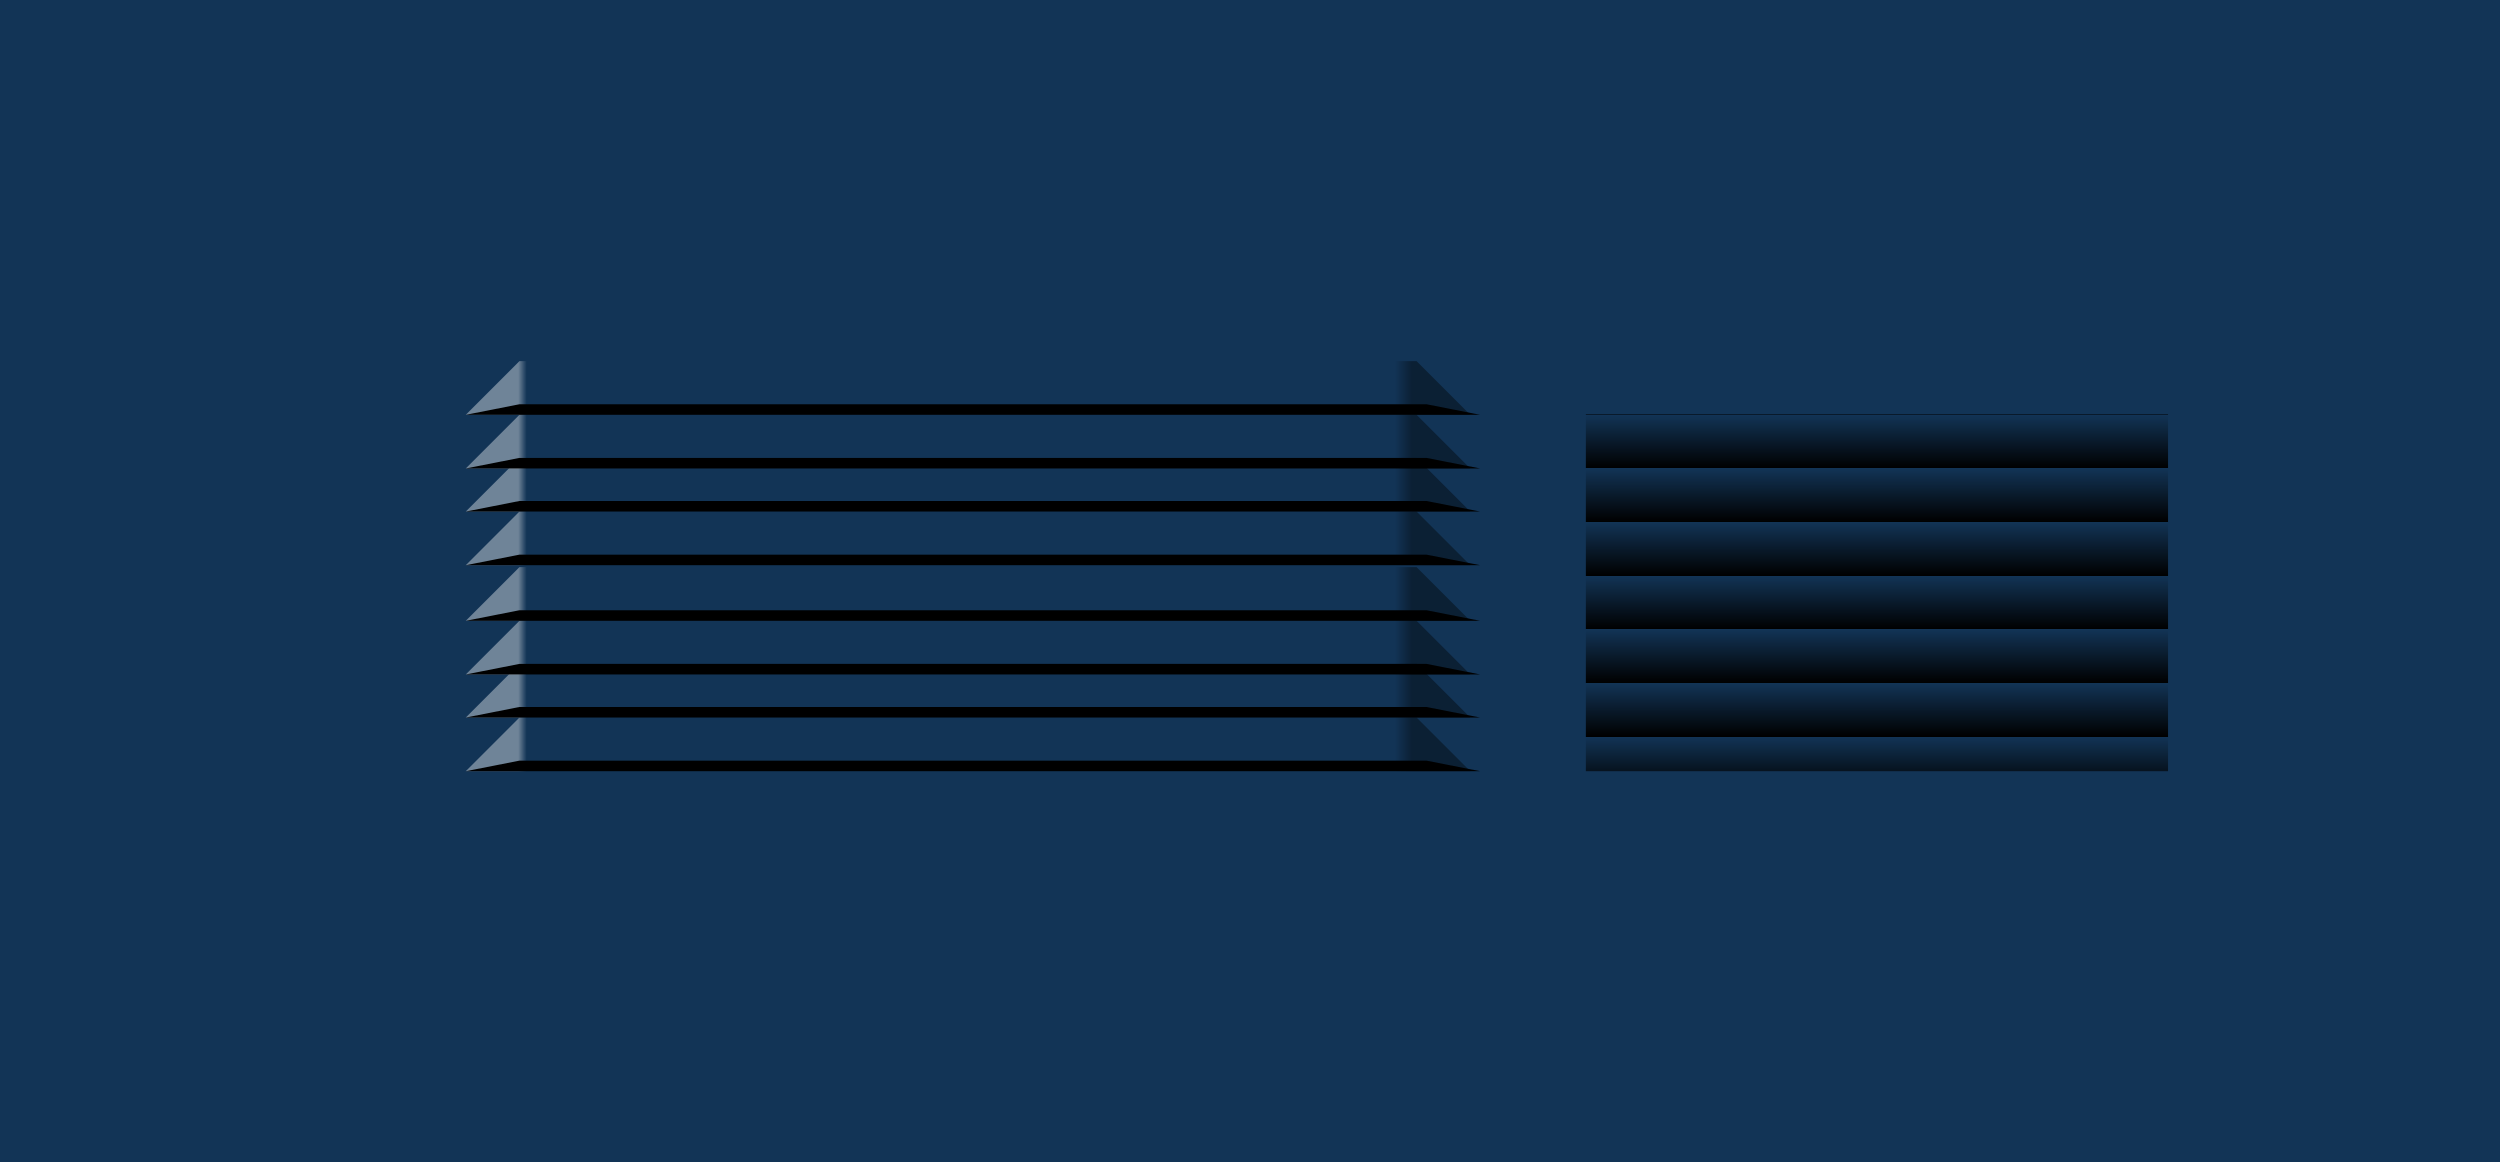 <?xml version="1.0" encoding="UTF-8" standalone="no"?>
<!-- Created with Inkscape (http://www.inkscape.org/) -->

<svg
   xmlns:dc="http://purl.org/dc/elements/1.1/"
   xmlns:cc="http://creativecommons.org/ns#"
   xmlns:rdf="http://www.w3.org/1999/02/22-rdf-syntax-ns#"
   xmlns:svg="http://www.w3.org/2000/svg"
   xmlns="http://www.w3.org/2000/svg"
   xmlns:xlink="http://www.w3.org/1999/xlink"
   xmlns:sodipodi="http://sodipodi.sourceforge.net/DTD/sodipodi-0.dtd"
   xmlns:inkscape="http://www.inkscape.org/namespaces/inkscape"
   width="220.738mm"
   height="102.608mm"
   viewBox="0 0 782.143 363.571"
   id="svg2"
   version="1.1"
   inkscape:version="0.91 r13725"
   sodipodi:docname="louvers.svg">
  <defs
     id="defs4">
    <linearGradient
       inkscape:collect="always"
       id="linearGradient4387">
      <stop
         style="stop-color:#000000;stop-opacity:1"
         offset="0"
         id="stop4389" />
      <stop
         style="stop-color:#000000;stop-opacity:0"
         offset="1"
         id="stop4391" />
    </linearGradient>
    <linearGradient
       id="linearGradient4192"
       inkscape:collect="always">
      <stop
         id="stop4194"
         offset="0"
         style="stop-color:#000000;stop-opacity:0.392" />
      <stop
         id="stop4196"
         offset="1"
         style="stop-color:#000000;stop-opacity:0" />
    </linearGradient>
    <linearGradient
       inkscape:collect="always"
       id="linearGradient4176">
      <stop
         style="stop-color:#ffffff;stop-opacity:0.392"
         offset="0"
         id="stop4178" />
      <stop
         style="stop-color:#ffffff;stop-opacity:0;"
         offset="1"
         id="stop4180" />
    </linearGradient>
    <linearGradient
       inkscape:collect="always"
       xlink:href="#linearGradient4176"
       id="linearGradient4182"
       x1="200.701"
       y1="556.604"
       x2="203.34"
       y2="556.604"
       gradientUnits="userSpaceOnUse" />
    <linearGradient
       inkscape:collect="always"
       xlink:href="#linearGradient4192"
       id="linearGradient4190"
       x1="480.349"
       y1="556.604"
       x2="474.939"
       y2="556.604"
       gradientUnits="userSpaceOnUse" />
    <filter
       inkscape:collect="always"
       style="color-interpolation-filters:sRGB"
       id="filter4213"
       x="-0.013"
       width="1.025"
       y="-0.237"
       height="1.473">
      <feGaussianBlur
         inkscape:collect="always"
         stdDeviation="1.655"
         id="feGaussianBlur4215" />
    </filter>
    <linearGradient
       inkscape:collect="always"
       xlink:href="#linearGradient4192"
       id="linearGradient4233"
       gradientUnits="userSpaceOnUse"
       x1="480.349"
       y1="556.604"
       x2="474.939"
       y2="556.604"
       gradientTransform="translate(0,-16.786)" />
    <linearGradient
       inkscape:collect="always"
       xlink:href="#linearGradient4176"
       id="linearGradient4235"
       gradientUnits="userSpaceOnUse"
       x1="200.701"
       y1="556.604"
       x2="203.34"
       y2="556.604"
       gradientTransform="translate(0,-16.786)" />
    <linearGradient
       inkscape:collect="always"
       xlink:href="#linearGradient4192"
       id="linearGradient4257"
       gradientUnits="userSpaceOnUse"
       x1="480.349"
       y1="556.604"
       x2="474.939"
       y2="556.604"
       gradientTransform="translate(0,-30.266)" />
    <linearGradient
       inkscape:collect="always"
       xlink:href="#linearGradient4176"
       id="linearGradient4259"
       gradientUnits="userSpaceOnUse"
       x1="200.701"
       y1="556.604"
       x2="203.34"
       y2="556.604"
       gradientTransform="translate(0,-30.266)" />
    <linearGradient
       inkscape:collect="always"
       xlink:href="#linearGradient4192"
       id="linearGradient4261"
       gradientUnits="userSpaceOnUse"
       gradientTransform="translate(0,-47.052)"
       x1="480.349"
       y1="556.604"
       x2="474.939"
       y2="556.604" />
    <linearGradient
       inkscape:collect="always"
       xlink:href="#linearGradient4176"
       id="linearGradient4263"
       gradientUnits="userSpaceOnUse"
       gradientTransform="translate(0,-47.052)"
       x1="200.701"
       y1="556.604"
       x2="203.34"
       y2="556.604" />
    <linearGradient
       inkscape:collect="always"
       xlink:href="#linearGradient4192"
       id="linearGradient4329"
       gradientUnits="userSpaceOnUse"
       x1="480.349"
       y1="556.604"
       x2="474.939"
       y2="556.604"
       gradientTransform="translate(0,-64.447)" />
    <linearGradient
       inkscape:collect="always"
       xlink:href="#linearGradient4176"
       id="linearGradient4331"
       gradientUnits="userSpaceOnUse"
       x1="200.701"
       y1="556.604"
       x2="203.34"
       y2="556.604"
       gradientTransform="translate(0,-64.447)" />
    <linearGradient
       inkscape:collect="always"
       xlink:href="#linearGradient4192"
       id="linearGradient4333"
       gradientUnits="userSpaceOnUse"
       gradientTransform="translate(0,-81.232)"
       x1="480.349"
       y1="556.604"
       x2="474.939"
       y2="556.604" />
    <linearGradient
       inkscape:collect="always"
       xlink:href="#linearGradient4176"
       id="linearGradient4335"
       gradientUnits="userSpaceOnUse"
       gradientTransform="translate(0,-81.232)"
       x1="200.701"
       y1="556.604"
       x2="203.34"
       y2="556.604" />
    <linearGradient
       inkscape:collect="always"
       xlink:href="#linearGradient4192"
       id="linearGradient4337"
       gradientUnits="userSpaceOnUse"
       gradientTransform="translate(0,-94.713)"
       x1="480.349"
       y1="556.604"
       x2="474.939"
       y2="556.604" />
    <linearGradient
       inkscape:collect="always"
       xlink:href="#linearGradient4176"
       id="linearGradient4339"
       gradientUnits="userSpaceOnUse"
       gradientTransform="translate(0,-94.713)"
       x1="200.701"
       y1="556.604"
       x2="203.34"
       y2="556.604" />
    <linearGradient
       inkscape:collect="always"
       xlink:href="#linearGradient4192"
       id="linearGradient4341"
       gradientUnits="userSpaceOnUse"
       gradientTransform="translate(0,-111.499)"
       x1="480.349"
       y1="556.604"
       x2="474.939"
       y2="556.604" />
    <linearGradient
       inkscape:collect="always"
       xlink:href="#linearGradient4176"
       id="linearGradient4343"
       gradientUnits="userSpaceOnUse"
       gradientTransform="translate(0,-111.499)"
       x1="200.701"
       y1="556.604"
       x2="203.34"
       y2="556.604" />
    <linearGradient
       inkscape:collect="always"
       xlink:href="#linearGradient4387"
       id="linearGradient4393"
       x1="442.648"
       y1="554.962"
       x2="442.648"
       y2="538.176"
       gradientUnits="userSpaceOnUse"
       spreadMethod="repeat"
       gradientTransform="translate(-42.426,26.821)" />
  </defs>
  <sodipodi:namedview
     id="base"
     pagecolor="#ffffff"
     bordercolor="#666666"
     borderopacity="1.0"
     inkscape:pageopacity="0.0"
     inkscape:pageshadow="2"
     inkscape:zoom="0.7"
     inkscape:cx="299.014"
     inkscape:cy="255.17731"
     inkscape:document-units="px"
     inkscape:current-layer="layer1"
     showgrid="false"
     inkscape:snap-global="true"
     inkscape:object-nodes="true"
     inkscape:object-paths="true"
     inkscape:snap-smooth-nodes="true"
     fit-margin-top="0"
     fit-margin-left="0"
     fit-margin-right="0"
     fit-margin-bottom="0"
     inkscape:window-width="1440"
     inkscape:window-height="838"
     inkscape:window-x="-8"
     inkscape:window-y="-8"
     inkscape:window-maximized="1" />
  <g
     inkscape:groupmode="layer"
     id="layer3"
     inkscape:label="Background"
     transform="translate(62.857,-435.219)" />
  <g
     inkscape:label="Layer 1"
     inkscape:groupmode="layer"
     id="layer1"
     transform="translate(62.857,-435.219)">
    <g
       id="g4404">
      <rect
         y="435.219"
         x="-62.857"
         height="363.571"
         width="782.143"
         id="rect4199"
         style="opacity:1;fill:#123456;fill-opacity:1;stroke:none;stroke-width:1;stroke-linecap:butt;stroke-linejoin:miter;stroke-miterlimit:4;stroke-dasharray:none;stroke-opacity:1" />
      <g
         transform="translate(-101.429,111.499)"
         id="g4319">
        <g
           style="filter:url(#filter4213)"
           id="g4321">
          <path
             sodipodi:nodetypes="cccc"
             inkscape:connector-curvature="0"
             d="m 342.968,564.997 155.584,0 -16.786,-16.786 -138.798,0"
             style="opacity:1;fill:url(#linearGradient4341);fill-opacity:1;stroke:none;stroke-width:1;stroke-linecap:butt;stroke-linejoin:miter;stroke-miterlimit:4;stroke-dasharray:none;stroke-opacity:1"
             id="path4323" />
          <path
             id="path4325"
             style="opacity:1;fill:url(#linearGradient4343);fill-opacity:1;stroke:none;stroke-width:1;stroke-linecap:butt;stroke-linejoin:miter;stroke-miterlimit:4;stroke-dasharray:none;stroke-opacity:1"
             d="m 342.968,564.997 -158.682,0 16.786,-16.786 141.897,0"
             inkscape:connector-curvature="0"
             sodipodi:nodetypes="cccc" />
        </g>
        <path
           sodipodi:nodetypes="ccccccc"
           inkscape:connector-curvature="0"
           d="m 201.071,561.692 -16.786,3.305 158.682,0 158.682,0 -16.786,-3.305 -141.897,0 z"
           style="opacity:1;fill:#000000;fill-opacity:1;stroke:none;stroke-width:1;stroke-linecap:butt;stroke-linejoin:miter;stroke-miterlimit:4;stroke-dasharray:none;stroke-opacity:1"
           id="path4327" />
      </g>
      <g
         id="g4309"
         transform="translate(-101.429,94.713)">
        <g
           id="g4311"
           style="filter:url(#filter4213)">
          <path
             id="path4313"
             style="opacity:1;fill:url(#linearGradient4337);fill-opacity:1;stroke:none;stroke-width:1;stroke-linecap:butt;stroke-linejoin:miter;stroke-miterlimit:4;stroke-dasharray:none;stroke-opacity:1"
             d="m 342.968,564.997 155.584,0 -16.786,-16.786 -138.798,0"
             inkscape:connector-curvature="0"
             sodipodi:nodetypes="cccc" />
          <path
             sodipodi:nodetypes="cccc"
             inkscape:connector-curvature="0"
             d="m 342.968,564.997 -158.682,0 16.786,-16.786 141.897,0"
             style="opacity:1;fill:url(#linearGradient4339);fill-opacity:1;stroke:none;stroke-width:1;stroke-linecap:butt;stroke-linejoin:miter;stroke-miterlimit:4;stroke-dasharray:none;stroke-opacity:1"
             id="path4315" />
        </g>
        <path
           id="path4317"
           style="opacity:1;fill:#000000;fill-opacity:1;stroke:none;stroke-width:1;stroke-linecap:butt;stroke-linejoin:miter;stroke-miterlimit:4;stroke-dasharray:none;stroke-opacity:1"
           d="m 201.071,561.692 -16.786,3.305 158.682,0 158.682,0 -16.786,-3.305 -141.897,0 z"
           inkscape:connector-curvature="0"
           sodipodi:nodetypes="ccccccc" />
      </g>
      <g
         id="g4299"
         transform="translate(-101.429,81.232)">
        <g
           id="g4301"
           style="filter:url(#filter4213)">
          <path
             id="path4303"
             style="opacity:1;fill:url(#linearGradient4333);fill-opacity:1;stroke:none;stroke-width:1;stroke-linecap:butt;stroke-linejoin:miter;stroke-miterlimit:4;stroke-dasharray:none;stroke-opacity:1"
             d="m 342.968,564.997 155.584,0 -16.786,-16.786 -138.798,0"
             inkscape:connector-curvature="0"
             sodipodi:nodetypes="cccc" />
          <path
             sodipodi:nodetypes="cccc"
             inkscape:connector-curvature="0"
             d="m 342.968,564.997 -158.682,0 16.786,-16.786 141.897,0"
             style="opacity:1;fill:url(#linearGradient4335);fill-opacity:1;stroke:none;stroke-width:1;stroke-linecap:butt;stroke-linejoin:miter;stroke-miterlimit:4;stroke-dasharray:none;stroke-opacity:1"
             id="path4305" />
        </g>
        <path
           id="path4307"
           style="opacity:1;fill:#000000;fill-opacity:1;stroke:none;stroke-width:1;stroke-linecap:butt;stroke-linejoin:miter;stroke-miterlimit:4;stroke-dasharray:none;stroke-opacity:1"
           d="m 201.071,561.692 -16.786,3.305 158.682,0 158.682,0 -16.786,-3.305 -141.897,0 z"
           inkscape:connector-curvature="0"
           sodipodi:nodetypes="ccccccc" />
      </g>
      <g
         transform="translate(-101.429,64.447)"
         id="g4289">
        <g
           style="filter:url(#filter4213)"
           id="g4291">
          <path
             sodipodi:nodetypes="cccc"
             inkscape:connector-curvature="0"
             d="m 342.968,564.997 155.584,0 -16.786,-16.786 -138.798,0"
             style="opacity:1;fill:url(#linearGradient4329);fill-opacity:1;stroke:none;stroke-width:1;stroke-linecap:butt;stroke-linejoin:miter;stroke-miterlimit:4;stroke-dasharray:none;stroke-opacity:1"
             id="path4293" />
          <path
             id="path4295"
             style="opacity:1;fill:url(#linearGradient4331);fill-opacity:1;stroke:none;stroke-width:1;stroke-linecap:butt;stroke-linejoin:miter;stroke-miterlimit:4;stroke-dasharray:none;stroke-opacity:1"
             d="m 342.968,564.997 -158.682,0 16.786,-16.786 141.897,0"
             inkscape:connector-curvature="0"
             sodipodi:nodetypes="cccc" />
        </g>
        <path
           sodipodi:nodetypes="ccccccc"
           inkscape:connector-curvature="0"
           d="m 201.071,561.692 -16.786,3.305 158.682,0 158.682,0 -16.786,-3.305 -141.897,0 z"
           style="opacity:1;fill:#000000;fill-opacity:1;stroke:none;stroke-width:1;stroke-linecap:butt;stroke-linejoin:miter;stroke-miterlimit:4;stroke-dasharray:none;stroke-opacity:1"
           id="path4297" />
      </g>
      <g
         id="g4247"
         transform="translate(-101.429,47.052)">
        <g
           id="g4249"
           style="filter:url(#filter4213)">
          <path
             id="path4251"
             style="opacity:1;fill:url(#linearGradient4261);fill-opacity:1;stroke:none;stroke-width:1;stroke-linecap:butt;stroke-linejoin:miter;stroke-miterlimit:4;stroke-dasharray:none;stroke-opacity:1"
             d="m 342.968,564.997 155.584,0 -16.786,-16.786 -138.798,0"
             inkscape:connector-curvature="0"
             sodipodi:nodetypes="cccc" />
          <path
             sodipodi:nodetypes="cccc"
             inkscape:connector-curvature="0"
             d="m 342.968,564.997 -158.682,0 16.786,-16.786 141.897,0"
             style="opacity:1;fill:url(#linearGradient4263);fill-opacity:1;stroke:none;stroke-width:1;stroke-linecap:butt;stroke-linejoin:miter;stroke-miterlimit:4;stroke-dasharray:none;stroke-opacity:1"
             id="path4253" />
        </g>
        <path
           id="path4255"
           style="opacity:1;fill:#000000;fill-opacity:1;stroke:none;stroke-width:1;stroke-linecap:butt;stroke-linejoin:miter;stroke-miterlimit:4;stroke-dasharray:none;stroke-opacity:1"
           d="m 201.071,561.692 -16.786,3.305 158.682,0 158.682,0 -16.786,-3.305 -141.897,0 z"
           inkscape:connector-curvature="0"
           sodipodi:nodetypes="ccccccc" />
      </g>
      <g
         transform="translate(-101.429,30.266)"
         id="g4237">
        <g
           style="filter:url(#filter4213)"
           id="g4239">
          <path
             sodipodi:nodetypes="cccc"
             inkscape:connector-curvature="0"
             d="m 342.968,564.997 155.584,0 -16.786,-16.786 -138.798,0"
             style="opacity:1;fill:url(#linearGradient4257);fill-opacity:1;stroke:none;stroke-width:1;stroke-linecap:butt;stroke-linejoin:miter;stroke-miterlimit:4;stroke-dasharray:none;stroke-opacity:1"
             id="path4241" />
          <path
             id="path4243"
             style="opacity:1;fill:url(#linearGradient4259);fill-opacity:1;stroke:none;stroke-width:1;stroke-linecap:butt;stroke-linejoin:miter;stroke-miterlimit:4;stroke-dasharray:none;stroke-opacity:1"
             d="m 342.968,564.997 -158.682,0 16.786,-16.786 141.897,0"
             inkscape:connector-curvature="0"
             sodipodi:nodetypes="cccc" />
        </g>
        <path
           sodipodi:nodetypes="ccccccc"
           inkscape:connector-curvature="0"
           d="m 201.071,561.692 -16.786,3.305 158.682,0 158.682,0 -16.786,-3.305 -141.897,0 z"
           style="opacity:1;fill:#000000;fill-opacity:1;stroke:none;stroke-width:1;stroke-linecap:butt;stroke-linejoin:miter;stroke-miterlimit:4;stroke-dasharray:none;stroke-opacity:1"
           id="path4245" />
      </g>
      <g
         transform="translate(-101.429,16.786)"
         id="g4223">
        <g
           style="filter:url(#filter4213)"
           id="g4225">
          <path
             sodipodi:nodetypes="cccc"
             inkscape:connector-curvature="0"
             d="m 342.968,564.997 155.584,0 -16.786,-16.786 -138.798,0"
             style="opacity:1;fill:url(#linearGradient4233);fill-opacity:1;stroke:none;stroke-width:1;stroke-linecap:butt;stroke-linejoin:miter;stroke-miterlimit:4;stroke-dasharray:none;stroke-opacity:1"
             id="path4227" />
          <path
             id="path4229"
             style="opacity:1;fill:url(#linearGradient4235);fill-opacity:1;stroke:none;stroke-width:1;stroke-linecap:butt;stroke-linejoin:miter;stroke-miterlimit:4;stroke-dasharray:none;stroke-opacity:1"
             d="m 342.968,564.997 -158.682,0 16.786,-16.786 141.897,0"
             inkscape:connector-curvature="0"
             sodipodi:nodetypes="cccc" />
        </g>
        <path
           sodipodi:nodetypes="ccccccc"
           inkscape:connector-curvature="0"
           d="m 201.071,561.692 -16.786,3.305 158.682,0 158.682,0 -16.786,-3.305 -141.897,0 z"
           style="opacity:1;fill:#000000;fill-opacity:1;stroke:none;stroke-width:1;stroke-linecap:butt;stroke-linejoin:miter;stroke-miterlimit:4;stroke-dasharray:none;stroke-opacity:1"
           id="path4231" />
      </g>
      <g
         transform="translate(-101.429,0)"
         id="g4217">
        <g
           id="g4201"
           style="filter:url(#filter4213)">
          <path
             id="path4174"
             style="opacity:1;fill:url(#linearGradient4190);fill-opacity:1;stroke:none;stroke-width:1;stroke-linecap:butt;stroke-linejoin:miter;stroke-miterlimit:4;stroke-dasharray:none;stroke-opacity:1"
             d="m 342.968,564.997 155.584,0 -16.786,-16.786 -138.798,0"
             inkscape:connector-curvature="0"
             sodipodi:nodetypes="cccc" />
          <path
             sodipodi:nodetypes="cccc"
             inkscape:connector-curvature="0"
             d="m 342.968,564.997 -158.682,0 16.786,-16.786 141.897,0"
             style="opacity:1;fill:url(#linearGradient4182);fill-opacity:1;stroke:none;stroke-width:1;stroke-linecap:butt;stroke-linejoin:miter;stroke-miterlimit:4;stroke-dasharray:none;stroke-opacity:1"
             id="path4139" />
        </g>
        <path
           id="path4169"
           style="opacity:1;fill:#000000;fill-opacity:1;stroke:none;stroke-width:1;stroke-linecap:butt;stroke-linejoin:miter;stroke-miterlimit:4;stroke-dasharray:none;stroke-opacity:1"
           d="m 201.071,561.692 -16.786,3.305 158.682,0 158.682,0 -16.786,-3.305 -141.897,0 z"
           inkscape:connector-curvature="0"
           sodipodi:nodetypes="ccccccc" />
      </g>
      <rect
         y="564.898"
         x="433.288"
         height="111.598"
         width="182.143"
         id="rect4385"
         style="opacity:1;fill:url(#linearGradient4393);fill-opacity:1;stroke:none;stroke-width:1;stroke-linecap:butt;stroke-linejoin:miter;stroke-miterlimit:4;stroke-dasharray:none;stroke-opacity:1" />
    </g>
  </g>
</svg>
